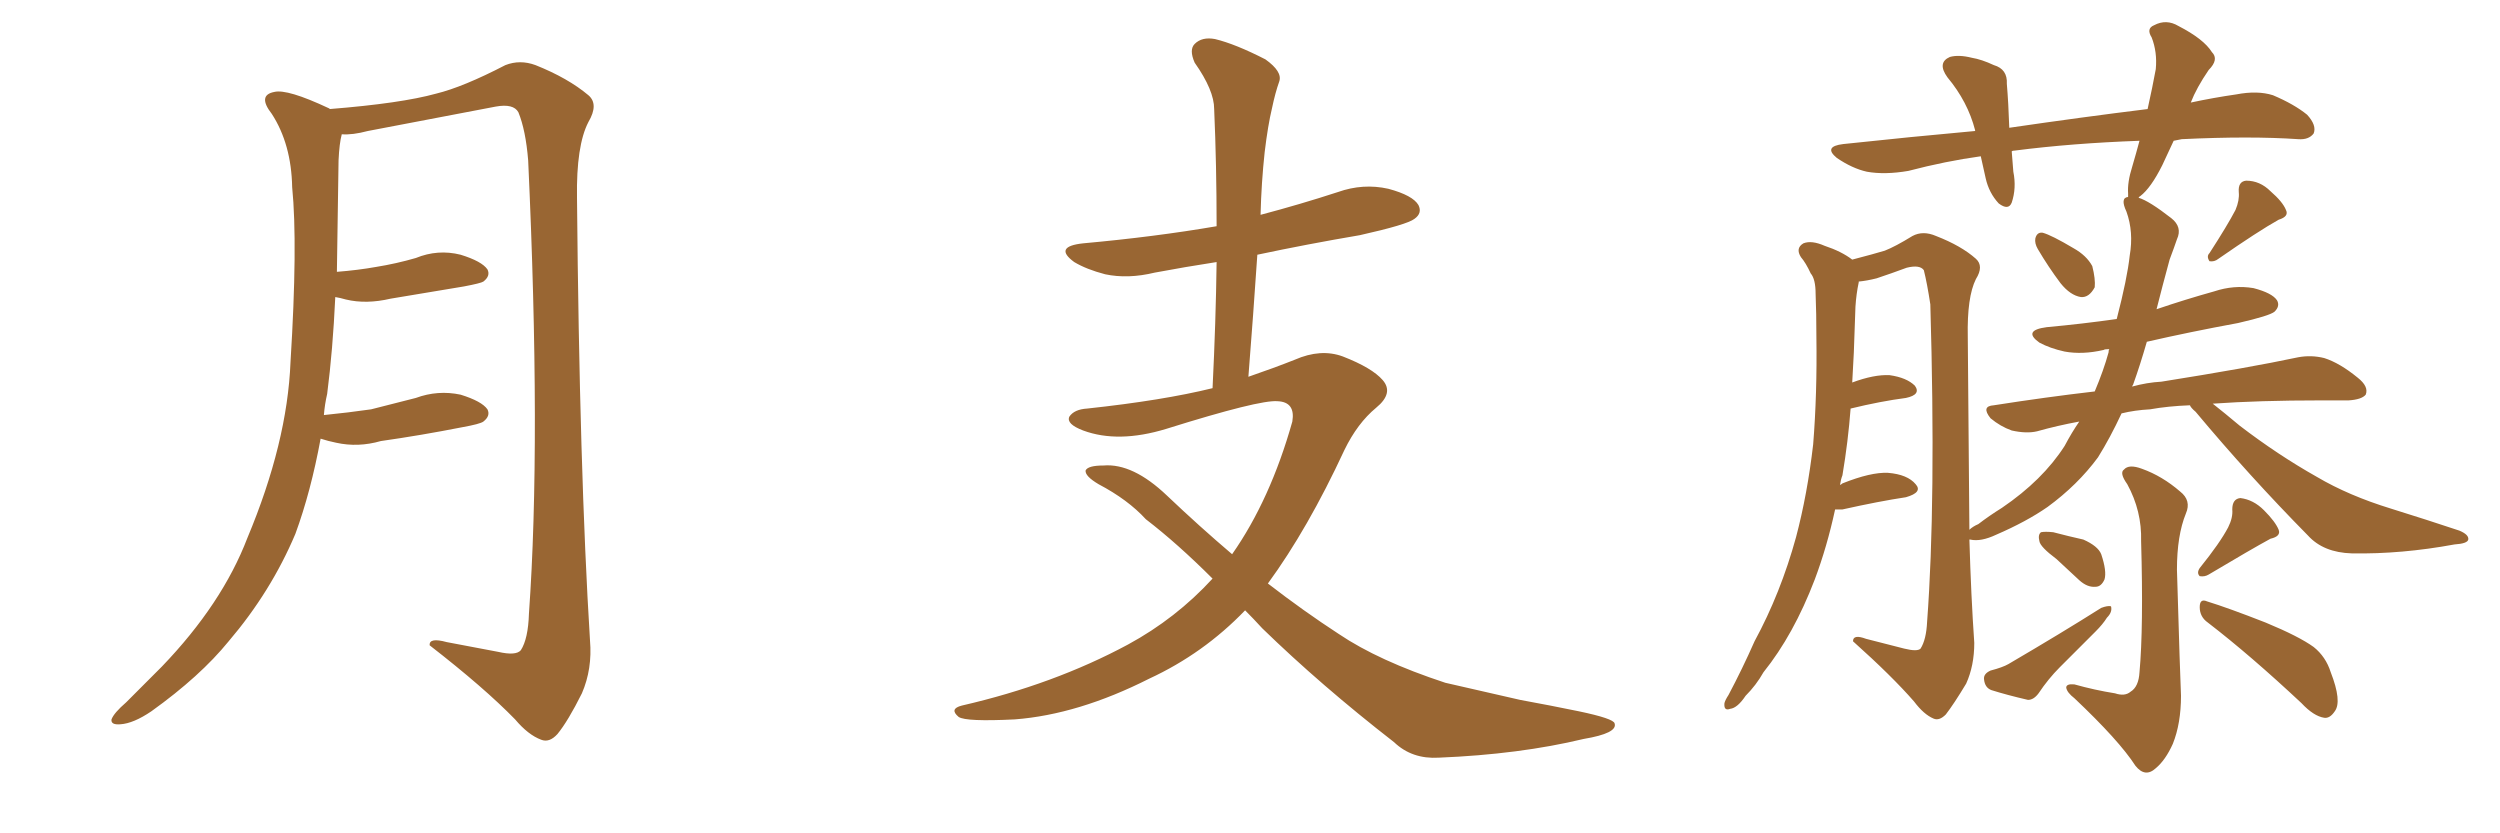 <svg xmlns="http://www.w3.org/2000/svg" xmlns:xlink="http://www.w3.org/1999/xlink" width="450" height="150"><path fill="#996633" padding="10" d="M57.71 78.96L57.71 78.96L57.71 78.96Q55.96 88.48 53.17 96.09L53.17 96.09Q48.78 106.49 41.16 115.43L41.16 115.43Q36.04 121.73 27.25 128.03L27.25 128.03Q24.02 130.22 21.68 130.37L21.68 130.37Q19.92 130.52 20.07 129.49L20.07 129.49Q20.51 128.32 22.71 126.42L22.71 126.42Q25.63 123.49 29.15 119.97L29.15 119.97Q39.99 108.69 44.53 96.83L44.53 96.83Q51.71 79.69 52.29 65.19L52.29 65.19Q53.61 43.95 52.59 33.69L52.59 33.69Q52.44 25.93 48.93 20.51L48.93 20.51Q46.29 17.14 49.37 16.55L49.37 16.55Q51.71 15.97 59.18 19.48L59.18 19.48Q59.33 19.48 59.33 19.63L59.33 19.63Q72.22 18.60 78.52 16.85L78.52 16.85Q83.35 15.67 90.97 11.72L90.97 11.72Q93.60 10.69 96.39 11.72L96.39 11.72Q102.25 14.06 105.91 17.14L105.91 17.14Q107.81 18.75 105.91 21.97L105.91 21.97Q103.71 26.22 103.86 35.60L103.86 35.60Q104.30 84.81 106.20 115.28L106.20 115.28Q106.64 120.41 104.74 124.80L104.74 124.80Q102.25 129.79 100.34 132.13L100.34 132.13Q98.88 133.74 97.41 133.15L97.41 133.15Q95.07 132.28 92.72 129.49L92.72 129.49Q87.16 123.78 77.34 116.16L77.34 116.16Q77.20 114.70 80.42 115.58L80.42 115.58Q85.11 116.46 89.65 117.33L89.65 117.33Q92.87 118.07 93.75 117.04L93.75 117.04Q95.07 114.99 95.21 110.45L95.21 110.45Q97.41 79.54 95.07 28.86L95.07 28.86Q94.63 23.44 93.31 20.21L93.31 20.21Q92.43 18.60 89.21 19.19L89.21 19.19Q77.78 21.39 66.21 23.58L66.21 23.58Q63.43 24.32 61.52 24.17L61.52 24.17Q61.08 25.78 60.94 28.86L60.94 28.86Q60.79 39.55 60.64 48.93L60.64 48.93Q64.45 48.63 67.68 48.05L67.68 48.05Q71.34 47.46 74.85 46.44L74.85 46.44Q78.81 44.82 82.91 45.85L82.91 45.85Q86.72 47.02 87.74 48.49L87.74 48.49Q88.33 49.66 87.01 50.68L87.01 50.68Q86.57 50.98 83.50 51.56L83.50 51.56Q76.61 52.73 70.31 53.76L70.31 53.76Q65.92 54.79 62.26 53.91L62.26 53.91Q61.23 53.61 60.35 53.47L60.35 53.47Q59.91 62.99 58.89 70.90L58.89 70.90Q58.45 72.80 58.30 74.71L58.30 74.71Q62.70 74.27 66.80 73.68L66.80 73.68Q70.90 72.66 74.85 71.63L74.85 71.63Q78.81 70.17 82.91 71.04L82.91 71.04Q86.72 72.22 87.74 73.68L87.74 73.68Q88.33 74.85 87.01 75.88L87.01 75.88Q86.43 76.32 83.20 76.90L83.20 76.90Q75.73 78.37 68.55 79.39L68.55 79.39Q64.45 80.57 60.50 79.69L60.50 79.69Q59.03 79.39 57.71 78.96ZM224.12 109.86L224.12 109.86L224.12 109.86Q216.65 117.63 206.84 122.17L206.84 122.17Q194.09 128.61 182.67 129.49L182.67 129.49Q173.88 129.93 172.56 129.05L172.56 129.05Q170.80 127.59 173.14 127.00L173.14 127.00Q189.70 123.19 203.03 116.02L203.03 116.02Q211.67 111.33 218.26 104.15L218.26 104.15Q211.96 97.85 206.25 93.46L206.25 93.46Q203.03 89.94 197.75 87.16L197.75 87.16Q195.26 85.69 195.41 84.67L195.41 84.67Q195.85 83.79 198.63 83.79L198.63 83.79Q203.91 83.35 210.06 89.21L210.06 89.21Q215.92 94.78 221.78 99.76L221.78 99.76Q228.66 89.94 232.62 75.88L232.62 75.88Q233.20 72.36 229.98 72.22L229.98 72.22Q226.76 71.92 209.91 77.20L209.91 77.20Q201.27 79.83 194.97 77.49L194.97 77.49Q191.89 76.32 192.48 75L192.48 75Q193.36 73.68 195.70 73.54L195.70 73.54Q209.33 72.07 218.26 69.87L218.26 69.87Q218.85 57.86 218.99 47.17L218.99 47.17Q213.28 48.05 207.86 49.07L207.86 49.07Q203.03 50.24 198.93 49.37L198.93 49.37Q195.56 48.49 193.36 47.17L193.36 47.17Q189.55 44.38 194.97 43.80L194.97 43.80Q207.86 42.63 218.99 40.72L218.99 40.72Q218.99 29.74 218.55 19.63L218.55 19.63Q218.55 16.26 215.04 11.28L215.04 11.28Q214.01 8.94 215.04 7.91L215.04 7.91Q216.36 6.59 218.70 7.03L218.70 7.03Q222.36 7.91 227.78 10.69L227.78 10.69Q230.86 12.89 230.27 14.65L230.27 14.65Q229.54 16.70 228.96 19.48L228.96 19.48Q228.22 22.56 227.64 27.39L227.64 27.39Q227.05 32.81 226.90 38.67L226.90 38.67Q234.08 36.77 240.82 34.57L240.82 34.57Q245.36 32.96 249.90 33.98L249.90 33.98Q254.30 35.16 255.32 36.91L255.32 36.91Q256.05 38.38 254.59 39.40L254.59 39.40Q253.27 40.43 244.78 42.33L244.78 42.33Q235.25 43.95 226.32 45.85L226.32 45.85Q225.59 56.69 224.71 67.82L224.71 67.82Q229.39 66.21 233.06 64.75L233.06 64.75Q237.74 62.70 241.70 64.16L241.70 64.16Q246.97 66.21 248.88 68.41L248.88 68.41Q250.93 70.75 247.71 73.39L247.71 73.39Q244.34 76.17 241.99 81.01L241.99 81.01Q235.40 95.21 228.22 105.03L228.22 105.03Q234.67 110.01 240.97 114.11L240.97 114.11Q248.14 118.95 260.16 122.90L260.16 122.90Q265.28 124.07 273.63 125.98L273.63 125.98Q279.20 127.00 284.18 128.03L284.18 128.03Q290.48 129.35 290.63 130.22L290.63 130.22Q291.21 131.98 285.06 133.01L285.06 133.01Q273.49 135.79 258.98 136.38L258.98 136.38Q254.15 136.67 250.93 133.59L250.93 133.59Q237.74 123.34 227.20 113.09L227.20 113.09Q225.59 111.33 224.12 109.86ZM366.80 44.82L366.80 44.82Q366.21 43.80 366.36 42.92L366.36 42.92Q366.65 41.75 367.68 41.89L367.68 41.89Q369.29 42.33 373.24 44.68L373.24 44.68Q375.59 46.00 376.61 47.90L376.61 47.90Q377.20 50.24 377.05 51.71L377.05 51.71Q376.03 53.61 374.56 53.47L374.56 53.47Q372.66 53.17 370.90 50.98L370.90 50.98Q368.70 48.05 366.80 44.82ZM402.39 37.79L402.39 37.79Q403.13 36.04 402.98 34.57L402.98 34.57Q402.83 32.67 404.30 32.52L404.30 32.52Q406.79 32.52 408.69 34.42L408.69 34.42Q410.89 36.33 411.47 37.79L411.47 37.79Q412.06 38.96 410.16 39.55L410.16 39.55Q406.49 41.60 399.32 46.58L399.32 46.58Q398.58 47.17 397.71 47.02L397.71 47.02Q397.12 46.14 397.71 45.56L397.71 45.56Q400.93 40.58 402.39 37.79ZM394.19 72.95L394.19 72.95Q390.23 73.10 387.01 73.68L387.01 73.68Q384.23 73.83 381.88 74.41L381.88 74.41Q379.83 78.81 377.64 82.32L377.64 82.32Q373.97 87.30 368.55 91.26L368.55 91.26Q364.75 93.90 359.33 96.24L359.33 96.24Q356.54 97.56 354.64 97.12L354.64 97.12Q354.64 97.12 354.49 97.12L354.49 97.12Q354.79 107.37 355.37 115.72L355.37 115.72Q355.37 119.82 353.91 123.05L353.91 123.05Q351.71 126.71 350.24 128.61L350.24 128.61Q349.07 129.79 348.05 129.35L348.05 129.35Q346.29 128.61 344.53 126.27L344.53 126.27Q340.58 121.73 333.54 115.43L333.54 115.43Q333.54 114.11 335.89 114.99L335.89 114.99Q339.26 115.87 342.77 116.75L342.77 116.75Q345.12 117.33 345.70 116.75L345.70 116.75Q346.73 115.14 346.88 111.91L346.88 111.91Q348.49 90.38 347.46 54.79L347.46 54.79Q346.88 50.98 346.29 48.63L346.29 48.63Q345.56 47.61 343.21 48.19L343.21 48.19Q340.43 49.22 337.79 50.10L337.79 50.10Q336.04 50.54 334.57 50.68L334.57 50.68Q334.57 50.68 334.57 50.83L334.57 50.83Q334.13 52.88 333.98 55.22L333.98 55.22Q333.84 59.03 333.69 63.43L333.69 63.43Q333.54 66.06 333.40 68.85L333.40 68.85Q337.35 67.38 340.14 67.53L340.14 67.53Q343.21 67.97 344.68 69.43L344.68 69.43Q345.85 71.04 343.07 71.63L343.07 71.63Q338.53 72.22 333.11 73.54L333.11 73.54Q332.67 79.39 331.64 85.55L331.64 85.55Q331.35 86.28 331.20 87.30L331.20 87.30Q331.49 87.16 331.64 87.01L331.64 87.01Q336.77 84.96 339.84 85.11L339.84 85.11Q343.36 85.40 344.82 87.16L344.82 87.16Q346.14 88.62 343.07 89.50L343.07 89.50Q338.23 90.23 331.64 91.70L331.64 91.70Q330.91 91.70 330.32 91.70L330.32 91.70Q328.86 98.44 326.66 104.30L326.66 104.30Q322.85 114.26 317.43 121.00L317.43 121.00Q316.11 123.34 314.21 125.24L314.21 125.24Q312.74 127.44 311.43 127.59L311.43 127.59Q310.25 128.03 310.40 126.56L310.40 126.56Q310.55 125.98 311.13 125.10L311.13 125.10Q313.62 120.41 315.82 115.43L315.82 115.43Q320.51 106.79 323.29 96.68L323.29 96.68Q325.34 88.92 326.37 79.98L326.37 79.98Q327.10 70.90 326.95 60.64L326.95 60.64Q326.95 56.40 326.81 52.88L326.81 52.88Q326.81 50.24 325.93 49.22L325.93 49.22Q325.05 47.31 324.17 46.29L324.17 46.29Q323.14 44.68 324.61 43.80L324.61 43.80Q326.07 43.21 328.42 44.24L328.42 44.24Q331.49 45.26 333.40 46.73L333.40 46.73Q337.35 45.70 339.26 45.12L339.26 45.12Q341.16 44.38 344.24 42.48L344.24 42.48Q346.14 41.46 348.49 42.48L348.49 42.48Q353.03 44.24 355.66 46.58L355.66 46.58Q357.13 47.90 355.66 50.24L355.66 50.24Q354.05 53.47 354.20 60.64L354.20 60.64Q354.35 79.98 354.49 95.36L354.49 95.36Q355.08 94.78 356.10 94.34L356.10 94.34Q358.01 92.87 360.35 91.41L360.35 91.41Q367.68 86.43 371.63 80.27L371.63 80.27Q372.95 77.78 374.27 75.88L374.27 75.88Q370.31 76.61 366.65 77.64L366.65 77.64Q364.75 78.08 362.11 77.49L362.11 77.49Q360.06 76.76 358.30 75.29L358.30 75.29Q356.54 73.10 358.89 72.95L358.89 72.95Q368.26 71.48 377.05 70.46L377.05 70.46Q378.66 66.65 379.54 63.43L379.54 63.43Q379.54 62.99 379.69 62.84L379.69 62.84Q378.81 62.84 378.66 62.99L378.66 62.99Q374.85 63.87 371.63 63.28L371.63 63.28Q368.99 62.70 367.09 61.67L367.09 61.67Q364.01 59.47 368.41 58.89L368.41 58.89Q374.85 58.30 381.01 57.42L381.01 57.42Q382.91 50.10 383.35 46.00L383.35 46.00Q384.08 41.75 382.76 38.09L382.76 38.09Q381.59 35.60 383.06 35.45L383.06 35.45Q383.06 35.01 383.06 34.86L383.06 34.86Q382.91 32.81 383.79 30.03L383.79 30.03Q384.52 27.54 385.11 25.34L385.11 25.34Q372.95 25.78 362.70 27.10L362.70 27.10Q362.26 27.10 362.11 27.25L362.11 27.25Q362.26 29.00 362.40 30.91L362.40 30.91Q362.99 33.84 362.11 36.47L362.11 36.47Q361.52 37.94 359.77 36.62L359.77 36.62Q358.01 34.72 357.42 32.08L357.42 32.08Q356.98 30.03 356.54 28.13L356.54 28.13Q350.24 29.00 343.51 30.76L343.51 30.76Q339.26 31.49 336.04 30.91L336.04 30.91Q333.40 30.32 330.62 28.42L330.62 28.42Q328.13 26.37 331.79 25.93L331.79 25.93Q344.09 24.61 355.52 23.58L355.52 23.58Q355.52 23.44 355.52 23.44L355.52 23.44Q354.20 18.31 350.54 13.92L350.54 13.92Q348.63 11.28 350.98 10.25L350.98 10.25Q352.59 9.81 354.93 10.40L354.93 10.40Q356.69 10.69 358.89 11.72L358.89 11.72Q361.38 12.45 361.23 15.09L361.23 15.09Q361.52 18.46 361.67 23.00L361.67 23.00Q374.71 21.09 386.57 19.63L386.57 19.63Q387.45 15.67 388.04 12.45L388.04 12.45Q388.33 9.38 387.30 6.74L387.30 6.74Q386.28 5.13 387.74 4.54L387.74 4.54Q389.94 3.37 392.14 4.69L392.14 4.69Q396.68 7.03 398.14 9.38L398.14 9.38Q399.46 10.69 397.56 12.60L397.56 12.60Q395.36 15.82 394.34 18.46L394.34 18.46Q398.44 17.58 402.54 16.99L402.54 16.99Q406.35 16.26 409.13 17.14L409.13 17.14Q412.94 18.75 415.28 20.65L415.28 20.65Q417.04 22.56 416.46 24.02L416.46 24.02Q415.58 25.20 413.67 25.05L413.67 25.05Q405.03 24.46 392.72 25.05L392.72 25.05Q391.85 25.20 391.26 25.34L391.26 25.34Q390.23 27.54 389.21 29.74L389.21 29.74Q387.16 33.84 385.25 35.30L385.25 35.30Q384.96 35.45 384.96 35.60L384.96 35.60Q386.87 36.18 390.82 39.26L390.82 39.26Q392.87 40.87 391.85 43.07L391.85 43.07Q391.41 44.38 390.53 46.73L390.53 46.73Q389.21 51.56 388.18 55.66L388.18 55.66Q393.31 53.91 398.58 52.44L398.58 52.44Q402.10 51.27 405.62 51.86L405.62 51.86Q408.98 52.73 409.86 54.05L409.86 54.05Q410.45 55.08 409.42 56.10L409.42 56.10Q408.54 56.84 402.83 58.15L402.83 58.15Q394.04 59.77 386.43 61.52L386.43 61.52Q385.25 65.63 383.94 69.29L383.94 69.29Q383.79 69.43 383.79 69.58L383.79 69.58Q386.43 68.85 389.06 68.70L389.06 68.70Q404.74 66.21 413.67 64.31L413.67 64.31Q416.02 63.87 418.36 64.45L418.36 64.45Q421.14 65.33 424.37 67.97L424.37 67.97Q426.42 69.58 425.83 71.04L425.83 71.04Q425.10 71.92 422.75 72.07L422.75 72.07Q420.41 72.07 417.77 72.07L417.77 72.07Q406.64 72.07 398.29 72.66L398.29 72.66Q400.34 74.27 403.13 76.61L403.13 76.61Q410.01 81.88 417.04 85.84L417.04 85.84Q422.75 89.21 430.37 91.55L430.37 91.55Q436.96 93.60 442.68 95.51L442.68 95.51Q444.43 96.24 444.29 97.12L444.29 97.12Q444.14 97.85 441.80 98.00L441.80 98.00Q432.28 99.76 423.34 99.61L423.34 99.61Q418.21 99.46 415.43 96.39L415.43 96.39Q404.88 85.69 395.21 74.12L395.21 74.12Q394.34 73.39 394.19 72.95ZM380.71 124.80L380.71 124.80Q382.47 125.39 383.50 124.51L383.50 124.51Q384.96 123.63 385.11 121.00L385.11 121.00Q385.84 112.94 385.40 97.41L385.40 97.41Q385.55 91.99 382.91 87.16L382.91 87.16Q381.45 85.11 382.32 84.52L382.32 84.52Q383.20 83.50 385.55 84.38L385.55 84.38Q389.21 85.69 392.43 88.48L392.43 88.48Q394.48 90.09 393.46 92.43L393.46 92.43Q391.85 96.39 391.85 102.54L391.85 102.54Q392.43 122.17 392.58 125.24L392.58 125.24Q392.58 130.22 391.11 133.89L391.11 133.89Q389.79 136.82 388.04 138.28L388.04 138.28Q386.13 140.04 384.38 137.84L384.38 137.84Q381.45 133.30 373.39 125.68L373.39 125.68Q372.07 124.66 371.92 123.78L371.92 123.78Q371.92 123.05 373.39 123.19L373.39 123.19Q377.05 124.22 380.71 124.80ZM370.17 100.63L370.17 100.63Q367.24 98.44 367.09 97.41L367.09 97.41Q366.80 96.24 367.38 95.80L367.38 95.80Q368.12 95.65 369.58 95.80L369.58 95.80Q372.36 96.53 375 97.12L375 97.12Q377.64 98.29 378.22 99.76L378.22 99.76Q379.25 102.83 378.81 104.30L378.81 104.30Q378.22 105.62 377.20 105.62L377.20 105.62Q375.73 105.76 374.27 104.44L374.27 104.44Q372.07 102.39 370.17 100.63ZM358.30 120.70L358.30 120.70Q360.50 120.12 361.52 119.53L361.52 119.53Q371.04 113.96 378.22 109.42L378.22 109.42Q379.39 108.98 379.98 109.13L379.98 109.13Q380.27 110.16 379.25 111.18L379.25 111.18Q378.52 112.35 377.20 113.67L377.20 113.67Q373.97 116.89 370.75 120.12L370.75 120.12Q368.70 122.17 366.94 124.80L366.94 124.80Q366.06 125.98 365.04 125.98L365.04 125.98Q361.23 125.10 358.45 124.22L358.45 124.22Q357.28 123.78 357.13 122.31L357.13 122.31Q356.98 121.29 358.30 120.70ZM401.07 94.92L401.07 94.92Q401.95 93.16 401.81 91.70L401.81 91.70Q401.81 89.79 403.27 89.65L403.27 89.65Q405.62 89.94 407.52 91.85L407.52 91.85Q409.57 93.90 410.16 95.36L410.16 95.36Q410.60 96.53 408.69 96.97L408.69 96.97Q405.18 98.88 397.56 103.42L397.56 103.42Q396.83 103.86 395.95 103.71L395.95 103.71Q395.36 103.13 395.95 102.25L395.95 102.25Q399.61 97.71 401.07 94.92ZM397.41 112.06L397.41 112.06L397.41 112.06Q395.95 111.04 395.95 109.28L395.95 109.28Q395.95 107.67 397.27 108.25L397.27 108.25Q401.07 109.42 407.81 112.06L407.81 112.06Q413.82 114.55 416.46 116.46L416.46 116.46Q418.65 118.21 419.53 121.00L419.53 121.00Q421.58 126.27 420.26 128.03L420.26 128.03Q419.38 129.35 418.36 129.20L418.36 129.20Q416.46 128.91 414.26 126.56L414.26 126.56Q405.03 117.92 397.41 112.06Z"/></svg>